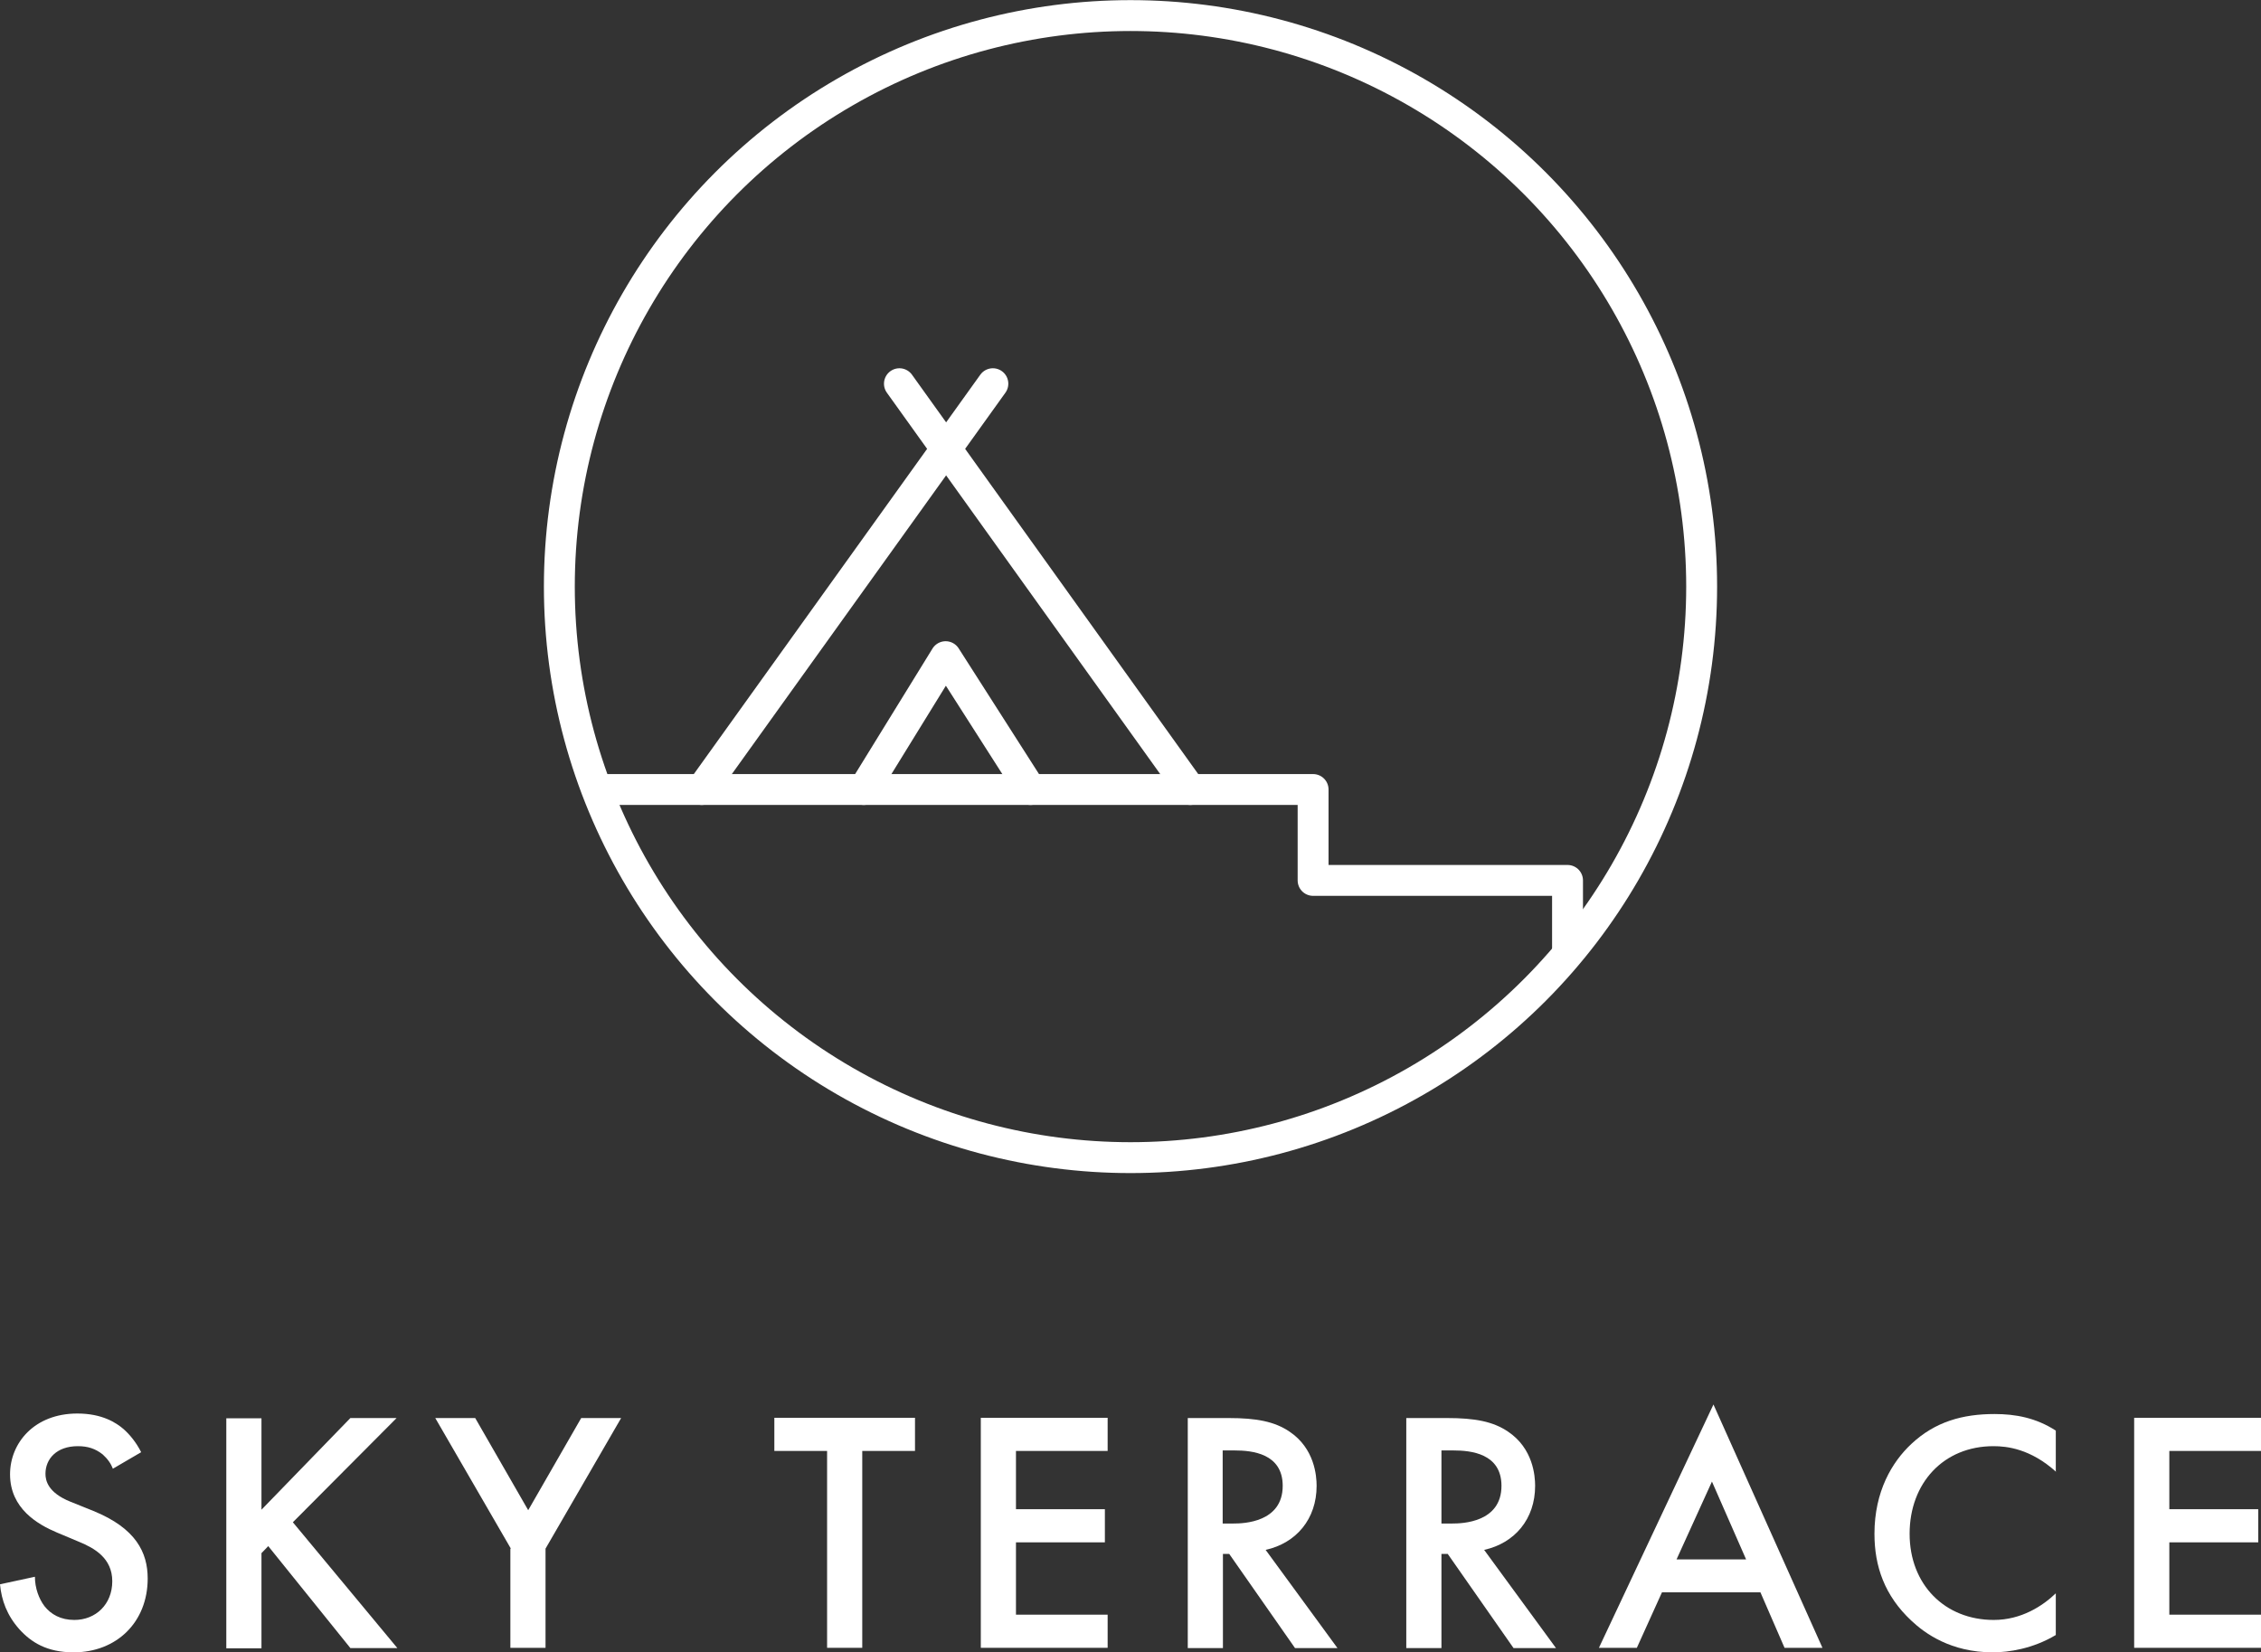<?xml version="1.0" encoding="UTF-8"?>
<svg id="_レイヤー_1" data-name="レイヤー 1" xmlns="http://www.w3.org/2000/svg" viewBox="0 0 90.02 65.8">
  <rect x="0" y="0" width="90.02" height="65.8" fill="#333333" stroke="none"/>
  <defs>
    <style>
      .cls-1 {
        fill: #fff;
      }

      .cls-2 {
        fill: none;
        stroke: #fff;
        stroke-linecap: round;
        stroke-linejoin: round;
        stroke-width: 1.23px;
      }
    </style>
  </defs>
  <polyline class="cls-2" points="24.17 31.44 52.28 31.44 52.28 35.06 62.41 35.06 62.41 37.84"/>
  <line class="cls-2" x1="27.94" y1="31.44" x2="39.53" y2="15.28"/>
  <line class="cls-2" x1="47.39" y1="31.44" x2="35.81" y2="15.28"/>
  <polyline class="cls-2" points="34.39 31.44 37.65 26.15 41.03 31.44"/>
  <circle class="cls-2" cx="45.01" cy="23.36" r="22.74"/>
  <path class="cls-1" d="M4.5,58.5c-.08-.21-.21-.4-.41-.58-.29-.23-.59-.33-.99-.33-.85,0-1.29.51-1.29,1.1,0,.27.1.75.99,1.11l.92.37c1.69.69,2.16,1.65,2.16,2.69,0,1.74-1.24,2.94-2.95,2.94-1.06,0-1.69-.4-2.16-.92-.49-.55-.71-1.15-.77-1.79l1.39-.3c0,.45.16.88.38,1.17.26.33.65.55,1.19.55.85,0,1.51-.62,1.51-1.54s-.71-1.32-1.32-1.57l-.88-.37c-.76-.32-1.87-.95-1.87-2.32,0-1.24.96-2.42,2.68-2.42.99,0,1.55.37,1.84.62.25.22.51.54.7.92l-1.13.66Z"/>
  <path class="cls-1" d="M10.41,60.12l3.54-3.65h1.84l-4.13,4.15,4.16,5.01h-1.87l-3.27-4.06-.27.28v3.79h-1.4v-9.16h1.4v3.65Z"/>
  <path class="cls-1" d="M20.34,61.67l-3.01-5.2h1.59l2.11,3.67,2.11-3.67h1.59l-3.01,5.2v3.95h-1.4v-3.95Z"/>
  <path class="cls-1" d="M34.33,57.78v7.84h-1.4v-7.84h-2.1v-1.32h5.6v1.32h-2.1Z"/>
  <path class="cls-1" d="M44.1,57.78h-3.65v2.32h3.54v1.32h-3.54v2.88h3.65v1.32h-5.05v-9.16h5.05v1.32Z"/>
  <path class="cls-1" d="M48.92,56.47c1.11,0,1.83.14,2.42.54,1,.67,1.08,1.76,1.08,2.16,0,1.32-.81,2.28-2.03,2.55l2.86,3.91h-1.69l-2.62-3.75h-.25v3.75h-1.4v-9.16h1.63ZM48.68,60.67h.44c.38,0,1.95-.04,1.95-1.5,0-1.29-1.22-1.41-1.91-1.41h-.48v2.91Z"/>
  <path class="cls-1" d="M57.62,56.47c1.11,0,1.83.14,2.42.54,1,.67,1.08,1.76,1.08,2.16,0,1.32-.81,2.28-2.03,2.55l2.86,3.91h-1.69l-2.62-3.75h-.25v3.75h-1.4v-9.16h1.63ZM57.39,60.67h.44c.38,0,1.95-.04,1.95-1.5,0-1.29-1.22-1.41-1.91-1.41h-.48v2.91Z"/>
  <path class="cls-1" d="M70.08,63.41h-3.91l-1,2.21h-1.51l4.56-9.69,4.34,9.69h-1.51l-.96-2.21ZM69.52,62.1l-1.36-3.1-1.41,3.1h2.77Z"/>
  <path class="cls-1" d="M81.86,58.61c-1.02-.92-1.96-1.02-2.49-1.02-1.99,0-3.34,1.47-3.34,3.49s1.4,3.43,3.35,3.43c1.1,0,1.95-.56,2.47-1.06v1.66c-.92.55-1.88.69-2.51.69-1.66,0-2.7-.75-3.24-1.26-1.07-1-1.47-2.17-1.47-3.46,0-1.69.7-2.86,1.47-3.58.95-.89,2.05-1.19,3.31-1.19.84,0,1.65.15,2.44.66v1.65Z"/>
  <path class="cls-1" d="M90.02,57.78h-3.65v2.32h3.54v1.32h-3.54v2.88h3.65v1.32h-5.05v-9.16h5.05v1.32Z"/>
</svg>